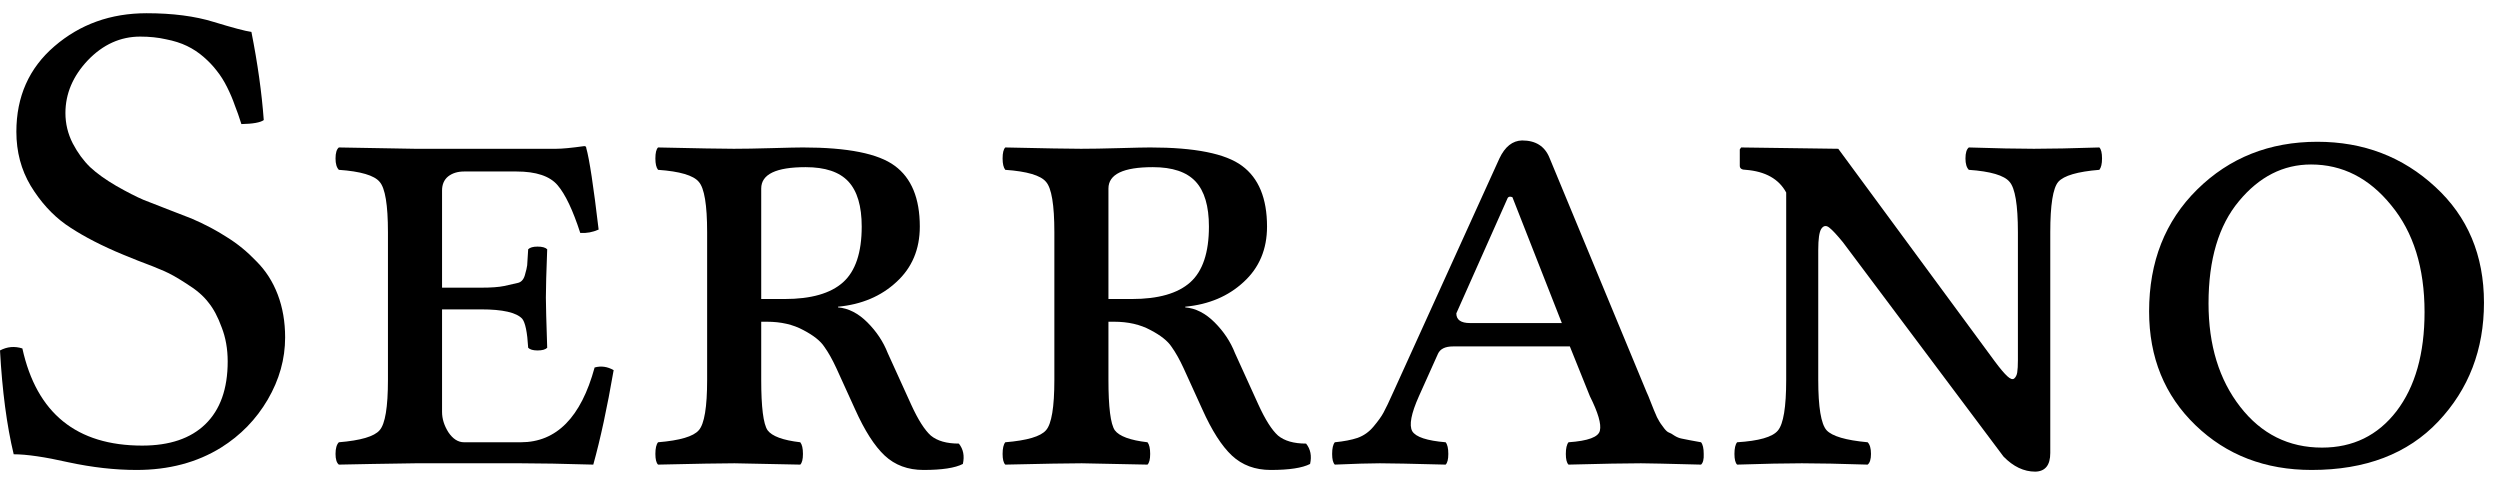 <?xml version="1.0" encoding="UTF-8"?>
<svg xmlns="http://www.w3.org/2000/svg" width="117" height="23" viewBox="0 0 117 23" fill="none">
  <path d="M11.766 1.494C12.057 2.963 12.25 4.338 12.344 5.619C12.188 5.734 11.838 5.796 11.297 5.807C11.193 5.474 11.088 5.177 10.984 4.916C10.891 4.645 10.771 4.364 10.625 4.073C10.479 3.781 10.318 3.526 10.141 3.307C9.974 3.088 9.771 2.875 9.531 2.666C9.292 2.458 9.031 2.286 8.75 2.151C8.469 2.015 8.141 1.911 7.766 1.838C7.401 1.755 7 1.713 6.562 1.713C5.635 1.713 4.818 2.083 4.109 2.823C3.411 3.562 3.062 4.385 3.062 5.291C3.062 5.791 3.177 6.265 3.406 6.713C3.635 7.151 3.906 7.52 4.219 7.823C4.531 8.114 4.938 8.406 5.438 8.698C5.948 8.989 6.375 9.208 6.719 9.354C7.062 9.489 7.49 9.656 8 9.854C8.51 10.052 8.833 10.177 8.969 10.229C9.594 10.5 10.146 10.791 10.625 11.104C11.115 11.406 11.573 11.781 12 12.229C12.438 12.666 12.771 13.187 13 13.791C13.229 14.395 13.344 15.062 13.344 15.791C13.344 16.802 13.073 17.77 12.531 18.698C11.99 19.625 11.26 20.375 10.344 20.948C9.219 21.645 7.901 21.994 6.391 21.994C5.38 21.994 4.318 21.875 3.203 21.635C2.099 21.385 1.245 21.26 0.641 21.26C0.318 19.916 0.104 18.297 0 16.401C0.333 16.224 0.682 16.192 1.047 16.307C1.714 19.338 3.583 20.854 6.656 20.854C7.938 20.854 8.922 20.52 9.609 19.854C10.307 19.177 10.656 18.198 10.656 16.916C10.656 16.333 10.562 15.802 10.375 15.322C10.198 14.833 9.99 14.442 9.75 14.151C9.521 13.849 9.188 13.562 8.75 13.291C8.323 13.01 7.964 12.807 7.672 12.682C7.391 12.557 6.984 12.395 6.453 12.197C5.932 11.989 5.578 11.843 5.391 11.76C4.464 11.354 3.688 10.932 3.062 10.494C2.438 10.046 1.896 9.448 1.438 8.698C0.99 7.948 0.766 7.104 0.766 6.166C0.766 4.52 1.359 3.187 2.547 2.166C3.745 1.135 5.182 0.619 6.859 0.619C8.078 0.619 9.125 0.755 10 1.026C10.885 1.296 11.474 1.453 11.766 1.494Z" fill="black"></path>
  <path d="M22.516 14.479H20.688V19.276C20.688 19.599 20.787 19.916 20.984 20.229C21.193 20.541 21.438 20.698 21.719 20.698H24.375C26.042 20.698 27.193 19.531 27.828 17.198C28.13 17.114 28.427 17.156 28.719 17.323C28.417 19.073 28.099 20.547 27.766 21.744C26.359 21.703 25.229 21.682 24.375 21.682H19.438C17.948 21.703 16.755 21.724 15.859 21.744C15.755 21.661 15.703 21.494 15.703 21.244C15.703 20.984 15.755 20.802 15.859 20.698C16.88 20.614 17.516 20.427 17.766 20.135C18.026 19.843 18.156 19.057 18.156 17.776V10.869C18.156 9.588 18.026 8.802 17.766 8.51C17.516 8.208 16.88 8.02 15.859 7.948C15.755 7.843 15.703 7.666 15.703 7.416C15.703 7.156 15.755 6.984 15.859 6.901L19.406 6.963H26.031C26.312 6.963 26.75 6.921 27.344 6.838C27.406 6.838 27.438 6.869 27.438 6.932C27.583 7.442 27.776 8.713 28.016 10.744C27.734 10.869 27.448 10.921 27.156 10.901C26.812 9.838 26.458 9.093 26.094 8.666C25.729 8.239 25.088 8.026 24.172 8.026H21.719C21.417 8.026 21.167 8.104 20.969 8.26C20.781 8.416 20.688 8.635 20.688 8.916V13.463H22.516C22.984 13.463 23.344 13.437 23.594 13.385C23.854 13.322 24.062 13.276 24.219 13.244C24.385 13.213 24.5 13.093 24.562 12.885C24.625 12.666 24.662 12.51 24.672 12.416C24.682 12.322 24.698 12.072 24.719 11.666C24.802 11.583 24.948 11.541 25.156 11.541C25.375 11.541 25.526 11.583 25.609 11.666C25.568 12.729 25.547 13.484 25.547 13.932C25.547 14.255 25.568 15.036 25.609 16.276C25.526 16.359 25.375 16.401 25.156 16.401C24.948 16.401 24.802 16.359 24.719 16.276C24.677 15.546 24.583 15.093 24.438 14.916C24.167 14.625 23.526 14.479 22.516 14.479Z" fill="black"></path>
  <path d="M40.328 10.604C40.328 9.645 40.12 8.942 39.703 8.494C39.286 8.046 38.62 7.823 37.703 7.823C36.318 7.823 35.625 8.156 35.625 8.823V13.994H36.719C37.958 13.994 38.87 13.734 39.453 13.213C40.036 12.692 40.328 11.822 40.328 10.604ZM35.625 17.776C35.625 19.057 35.724 19.843 35.922 20.135C36.13 20.416 36.641 20.604 37.453 20.698C37.536 20.802 37.578 20.984 37.578 21.244C37.578 21.494 37.536 21.661 37.453 21.744C35.62 21.703 34.594 21.682 34.375 21.682C33.781 21.682 32.589 21.703 30.797 21.744C30.713 21.661 30.672 21.494 30.672 21.244C30.672 20.984 30.713 20.802 30.797 20.698C31.818 20.614 32.453 20.427 32.703 20.135C32.964 19.843 33.094 19.057 33.094 17.776V10.869C33.094 9.588 32.964 8.802 32.703 8.51C32.453 8.208 31.818 8.02 30.797 7.948C30.713 7.843 30.672 7.666 30.672 7.416C30.672 7.156 30.713 6.984 30.797 6.901C32.63 6.942 33.812 6.963 34.344 6.963C34.792 6.963 35.385 6.953 36.125 6.932C36.865 6.911 37.349 6.901 37.578 6.901C39.672 6.901 41.104 7.187 41.875 7.76C42.656 8.333 43.047 9.281 43.047 10.604C43.047 11.666 42.682 12.531 41.953 13.197C41.234 13.864 40.323 14.25 39.219 14.354V14.385C39.708 14.427 40.167 14.661 40.594 15.088C41.021 15.515 41.339 15.994 41.547 16.526L42.641 18.932C42.964 19.64 43.271 20.125 43.562 20.385C43.865 20.635 44.302 20.76 44.875 20.76C45.083 21.02 45.146 21.338 45.062 21.713C44.698 21.901 44.083 21.994 43.219 21.994C42.49 21.994 41.885 21.77 41.406 21.323C40.927 20.875 40.464 20.151 40.016 19.151L39.141 17.229C38.953 16.823 38.766 16.489 38.578 16.229C38.401 15.958 38.073 15.697 37.594 15.447C37.115 15.187 36.547 15.057 35.891 15.057H35.625V17.776Z" fill="black"></path>
  <path d="M56.578 10.604C56.578 9.645 56.37 8.942 55.953 8.494C55.536 8.046 54.87 7.823 53.953 7.823C52.568 7.823 51.875 8.156 51.875 8.823V13.994H52.969C54.208 13.994 55.12 13.734 55.703 13.213C56.286 12.692 56.578 11.822 56.578 10.604ZM51.875 17.776C51.875 19.057 51.974 19.843 52.172 20.135C52.38 20.416 52.891 20.604 53.703 20.698C53.786 20.802 53.828 20.984 53.828 21.244C53.828 21.494 53.786 21.661 53.703 21.744C51.87 21.703 50.844 21.682 50.625 21.682C50.031 21.682 48.839 21.703 47.047 21.744C46.964 21.661 46.922 21.494 46.922 21.244C46.922 20.984 46.964 20.802 47.047 20.698C48.068 20.614 48.703 20.427 48.953 20.135C49.214 19.843 49.344 19.057 49.344 17.776V10.869C49.344 9.588 49.214 8.802 48.953 8.51C48.703 8.208 48.068 8.02 47.047 7.948C46.964 7.843 46.922 7.666 46.922 7.416C46.922 7.156 46.964 6.984 47.047 6.901C48.88 6.942 50.062 6.963 50.594 6.963C51.042 6.963 51.635 6.953 52.375 6.932C53.115 6.911 53.599 6.901 53.828 6.901C55.922 6.901 57.354 7.187 58.125 7.76C58.906 8.333 59.297 9.281 59.297 10.604C59.297 11.666 58.932 12.531 58.203 13.197C57.484 13.864 56.573 14.25 55.469 14.354V14.385C55.958 14.427 56.417 14.661 56.844 15.088C57.271 15.515 57.589 15.994 57.797 16.526L58.891 18.932C59.214 19.64 59.521 20.125 59.812 20.385C60.115 20.635 60.552 20.76 61.125 20.76C61.333 21.02 61.396 21.338 61.312 21.713C60.948 21.901 60.333 21.994 59.469 21.994C58.74 21.994 58.135 21.77 57.656 21.323C57.177 20.875 56.714 20.151 56.266 19.151L55.391 17.229C55.203 16.823 55.016 16.489 54.828 16.229C54.651 15.958 54.323 15.697 53.844 15.447C53.365 15.187 52.797 15.057 52.141 15.057H51.875V17.776Z" fill="black"></path>
  <path d="M65.219 18.323L70.172 7.416C70.432 6.864 70.787 6.583 71.234 6.573C71.87 6.573 72.297 6.843 72.516 7.385L77.062 18.354C77.104 18.437 77.167 18.588 77.25 18.807C77.333 19.015 77.385 19.145 77.406 19.198C77.427 19.25 77.474 19.359 77.547 19.526C77.63 19.682 77.688 19.781 77.719 19.823C77.75 19.864 77.807 19.942 77.891 20.057C77.974 20.161 78.047 20.224 78.109 20.244C78.172 20.265 78.255 20.312 78.359 20.385C78.474 20.458 78.588 20.505 78.703 20.526C78.818 20.547 78.948 20.573 79.094 20.604C79.25 20.635 79.422 20.666 79.609 20.698C79.693 20.802 79.734 20.984 79.734 21.244C79.745 21.494 79.703 21.661 79.609 21.744C78.026 21.703 77.088 21.682 76.797 21.682C76.109 21.682 74.979 21.703 73.406 21.744C73.323 21.661 73.281 21.494 73.281 21.244C73.281 20.984 73.323 20.802 73.406 20.698C74.323 20.635 74.812 20.453 74.875 20.151C74.948 19.849 74.792 19.312 74.406 18.541L73.469 16.213H68C67.635 16.213 67.401 16.328 67.297 16.557L66.406 18.541C66.042 19.354 65.938 19.901 66.094 20.182C66.26 20.453 66.781 20.625 67.656 20.698C67.74 20.802 67.781 20.984 67.781 21.244C67.781 21.494 67.74 21.661 67.656 21.744C66.073 21.703 65.047 21.682 64.578 21.682C64.109 21.682 63.406 21.703 62.469 21.744C62.385 21.661 62.344 21.494 62.344 21.244C62.344 20.984 62.385 20.802 62.469 20.698C62.896 20.656 63.25 20.588 63.531 20.494C63.823 20.39 64.073 20.213 64.281 19.963C64.5 19.703 64.656 19.484 64.75 19.307C64.854 19.119 65.01 18.791 65.219 18.323ZM73.094 15.119L70.781 9.229C70.677 9.187 70.604 9.198 70.562 9.26L68.156 14.666C68.156 14.968 68.37 15.119 68.797 15.119H73.094Z" fill="black"></path>
  <path d="M85.094 17.776C85.094 19.057 85.224 19.843 85.484 20.135C85.745 20.416 86.385 20.604 87.406 20.698C87.51 20.802 87.562 20.984 87.562 21.244C87.562 21.494 87.51 21.661 87.406 21.744C86.125 21.703 85.099 21.682 84.328 21.682C83.578 21.682 82.568 21.703 81.297 21.744C81.213 21.661 81.172 21.494 81.172 21.244C81.172 20.984 81.213 20.802 81.297 20.698C82.318 20.635 82.953 20.453 83.203 20.151C83.463 19.849 83.594 19.057 83.594 17.776V9.01C83.25 8.375 82.62 8.02 81.703 7.948C81.516 7.948 81.422 7.885 81.422 7.76V6.994L81.484 6.901L86.031 6.963L93.359 16.916C93.599 17.239 93.792 17.468 93.938 17.604C94.083 17.739 94.193 17.776 94.266 17.713C94.338 17.651 94.385 17.557 94.406 17.432C94.427 17.297 94.438 17.104 94.438 16.854V10.869C94.438 9.588 94.307 8.802 94.047 8.51C93.797 8.208 93.162 8.02 92.141 7.948C92.037 7.843 91.984 7.666 91.984 7.416C91.984 7.156 92.037 6.984 92.141 6.901C93.422 6.942 94.438 6.963 95.188 6.963C95.958 6.963 96.979 6.942 98.25 6.901C98.333 6.984 98.375 7.156 98.375 7.416C98.375 7.666 98.333 7.843 98.25 7.948C97.229 8.031 96.588 8.218 96.328 8.51C96.078 8.802 95.953 9.588 95.953 10.869V21.198C95.953 21.77 95.719 22.062 95.25 22.073C94.719 22.073 94.224 21.838 93.766 21.369L86.25 11.338C85.969 10.994 85.755 10.765 85.609 10.651C85.463 10.536 85.338 10.557 85.234 10.713C85.141 10.859 85.094 11.187 85.094 11.697V17.776Z" fill="black"></path>
  <path d="M108.156 7.698C106.854 7.698 105.729 8.27 104.781 9.416C103.833 10.552 103.359 12.145 103.359 14.197C103.359 16.156 103.854 17.77 104.844 19.041C105.833 20.312 107.109 20.948 108.672 20.948C110.12 20.948 111.281 20.38 112.156 19.244C113.031 18.099 113.469 16.552 113.469 14.604C113.469 12.531 112.948 10.864 111.906 9.604C110.875 8.333 109.625 7.698 108.156 7.698ZM116.25 14.166C116.25 16.364 115.536 18.218 114.109 19.729C112.682 21.239 110.708 21.994 108.188 21.994C106.01 21.994 104.198 21.297 102.75 19.901C101.302 18.505 100.578 16.729 100.578 14.572C100.578 12.25 101.328 10.349 102.828 8.869C104.339 7.38 106.214 6.635 108.453 6.635C110.609 6.635 112.448 7.338 113.969 8.744C115.49 10.14 116.25 11.947 116.25 14.166Z" fill="black"></path>
</svg>
